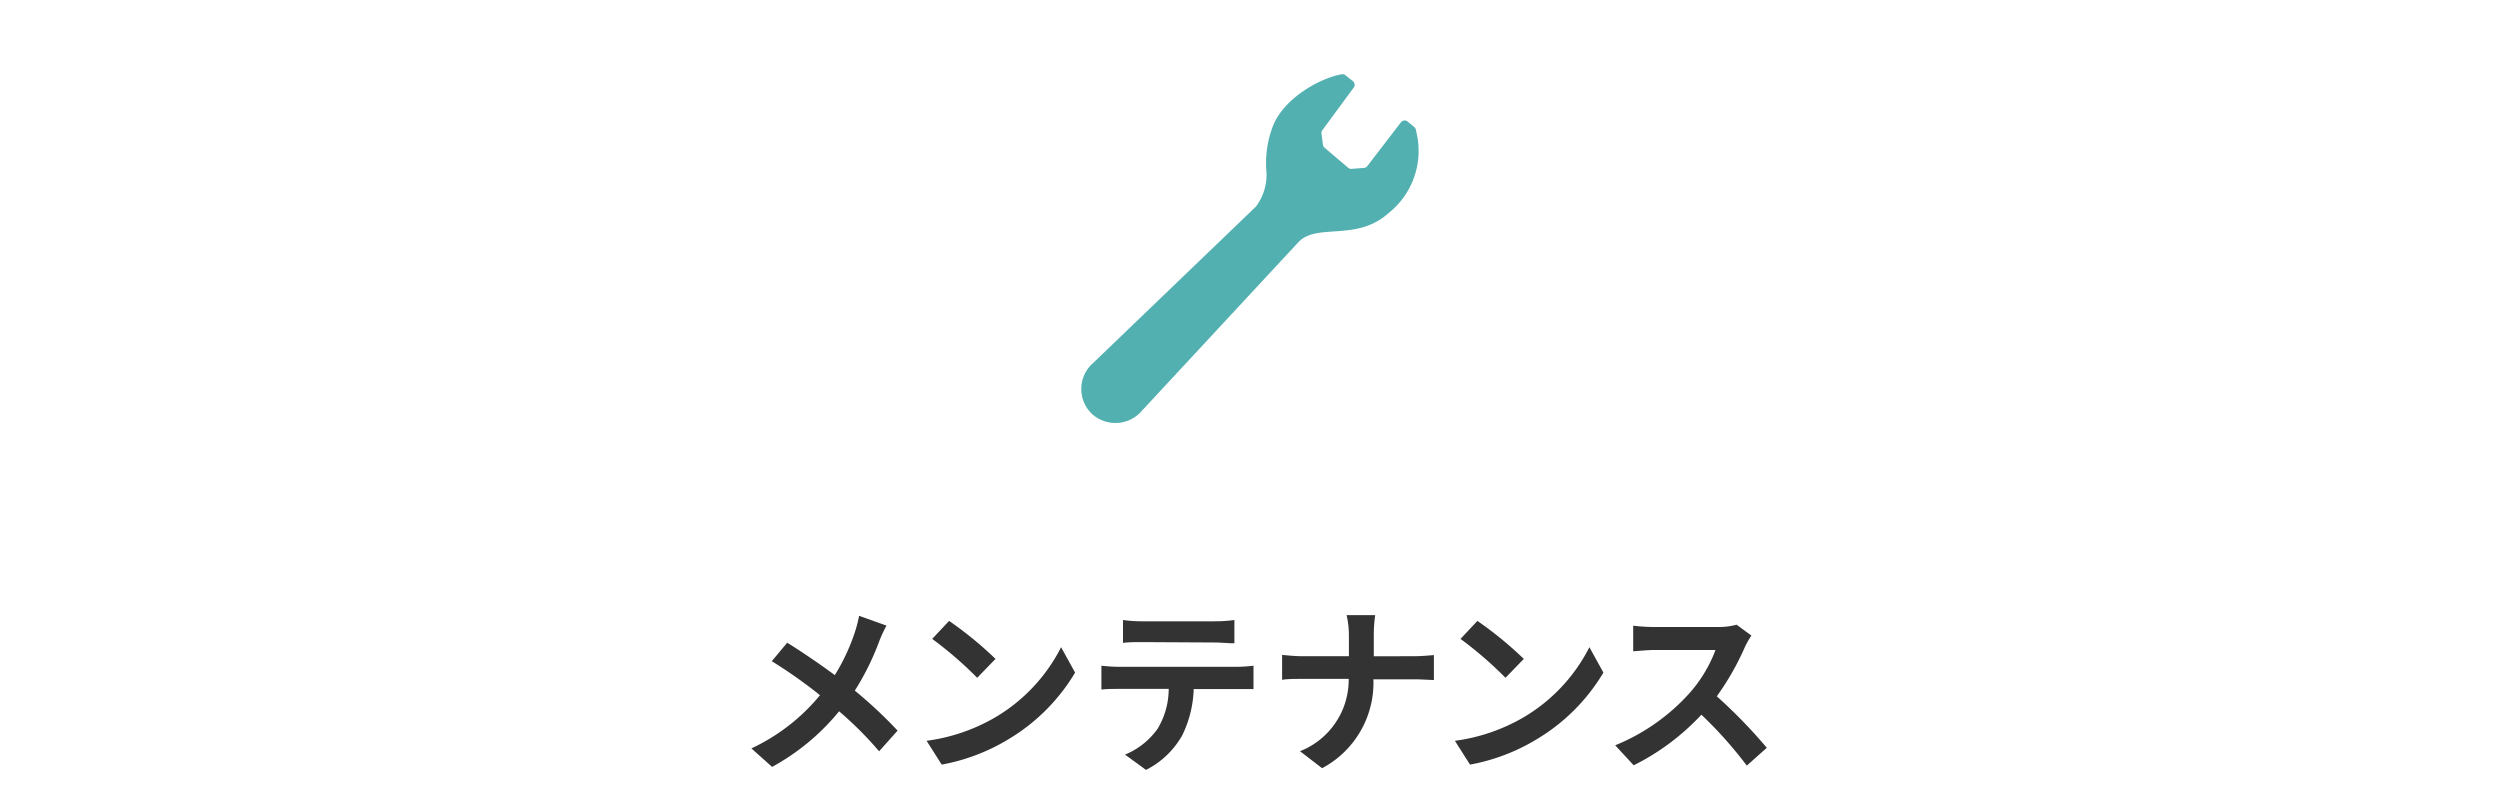 <svg xmlns="http://www.w3.org/2000/svg" viewBox="0 0 250 80"><defs><style>.cls-1{fill:none;}.cls-2{fill:#333;}.cls-3{fill:#53b0b1;}</style></defs><title>service_mark_5</title><g id="box"><rect class="cls-1" width="250" height="80"/></g><g id="_5" data-name="5"><path class="cls-2" d="M88.65,62.56a12.8,12.8,0,0,0-.74,1.6,25.81,25.81,0,0,1-2.43,4.9,45.19,45.19,0,0,1,4.28,4l-1.85,2.07a35.42,35.42,0,0,0-4-4,22.65,22.65,0,0,1-6.7,5.56l-2.07-1.85A19.66,19.66,0,0,0,82,69.52a49.12,49.12,0,0,0-4.82-3.4l1.54-1.85c1.45.9,3.3,2.16,4.76,3.24a19.83,19.83,0,0,0,2-4.27,13.48,13.48,0,0,0,.43-1.66Z"/><path class="cls-2" d="M99.55,71.72a17.14,17.14,0,0,0,6.56-7l1.4,2.54a19.17,19.17,0,0,1-6.66,6.66,19.63,19.63,0,0,1-6.68,2.54l-1.51-2.38A18.44,18.44,0,0,0,99.55,71.72Zm0-5.83-1.83,1.89a38.07,38.07,0,0,0-4.5-3.89l1.69-1.8A36.94,36.94,0,0,1,99.55,65.89Z"/><path class="cls-2" d="M123.71,66.68a14.24,14.24,0,0,0,1.64-.11v2.34c-.45,0-1.13,0-1.64,0h-4.34a11.3,11.3,0,0,1-1.15,4.63,8.6,8.6,0,0,1-3.62,3.45l-2.1-1.53a7.48,7.48,0,0,0,3.25-2.57,7.72,7.72,0,0,0,1.12-4h-5c-.52,0-1.22,0-1.73.07V66.57a16.39,16.39,0,0,0,1.73.11Zm-9.49-2.47c-.63,0-1.38,0-1.92.08V62a13.32,13.32,0,0,0,1.91.13h7.23a14.09,14.09,0,0,0,2-.13v2.33c-.63,0-1.32-.08-2-.08Z"/><path class="cls-2" d="M141.39,65.62c.83,0,1.58-.08,2-.11V68c-.38,0-1.26-.07-2-.07h-4.05a9.67,9.67,0,0,1-5.13,8.89L130,75.12a7.68,7.68,0,0,0,4.87-7.23h-4.59c-.79,0-1.51,0-2.07.09V65.49c.54.05,1.28.13,2,.13h4.68v-2a9.1,9.1,0,0,0-.23-2.11h2.86a13.81,13.81,0,0,0-.14,2.12v2Z"/><path class="cls-2" d="M152.38,71.72a17.14,17.14,0,0,0,6.56-7l1.4,2.54a19.17,19.17,0,0,1-6.66,6.66A19.63,19.63,0,0,1,147,76.46l-1.51-2.38A18.44,18.44,0,0,0,152.38,71.72Zm0-5.83-1.83,1.89a38.07,38.07,0,0,0-4.5-3.89l1.69-1.8A36.94,36.94,0,0,1,152.38,65.89Z"/><path class="cls-2" d="M175.14,63.56a8.89,8.89,0,0,0-.64,1.12,26.76,26.76,0,0,1-2.82,4.95,51.4,51.4,0,0,1,5,5.15l-2,1.78a41.38,41.38,0,0,0-4.54-5.09,23.62,23.62,0,0,1-6.77,5.06l-1.85-2a20.25,20.25,0,0,0,7.38-5.16A13.81,13.81,0,0,0,171.55,65h-6.1c-.76,0-1.75.11-2.13.13V62.57a18.32,18.32,0,0,0,2.13.13h6.34a6.74,6.74,0,0,0,1.87-.23Z"/><path class="cls-3" d="M138.89,21.28a7.93,7.93,0,0,0,2.73-8.13.62.62,0,0,0-.24-.49l-.59-.48a.46.46,0,0,0-.37-.13.44.44,0,0,0-.34.2l-3.35,4.36a.5.5,0,0,1-.41.19l-1.21.09a.44.44,0,0,1-.29-.11l-2.35-2a.5.5,0,0,1-.18-.31l-.14-1.1a.45.45,0,0,1,.08-.34l3.14-4.27a.47.47,0,0,0-.06-.63l-.76-.6c-.15-.14-.32-.12-.55-.07-2.17.43-5.87,2.53-6.81,5.43a10.16,10.16,0,0,0-.54,4.35,5.31,5.31,0,0,1-1.05,3.41L109.24,36.37l-.09.08a3.45,3.45,0,0,0-.05,4.85,3.48,3.48,0,0,0,4.88,0,1.57,1.57,0,0,0,.18-.19l15.78-17C131.88,22.32,135.72,24.16,138.89,21.28Z"/></g></svg>
